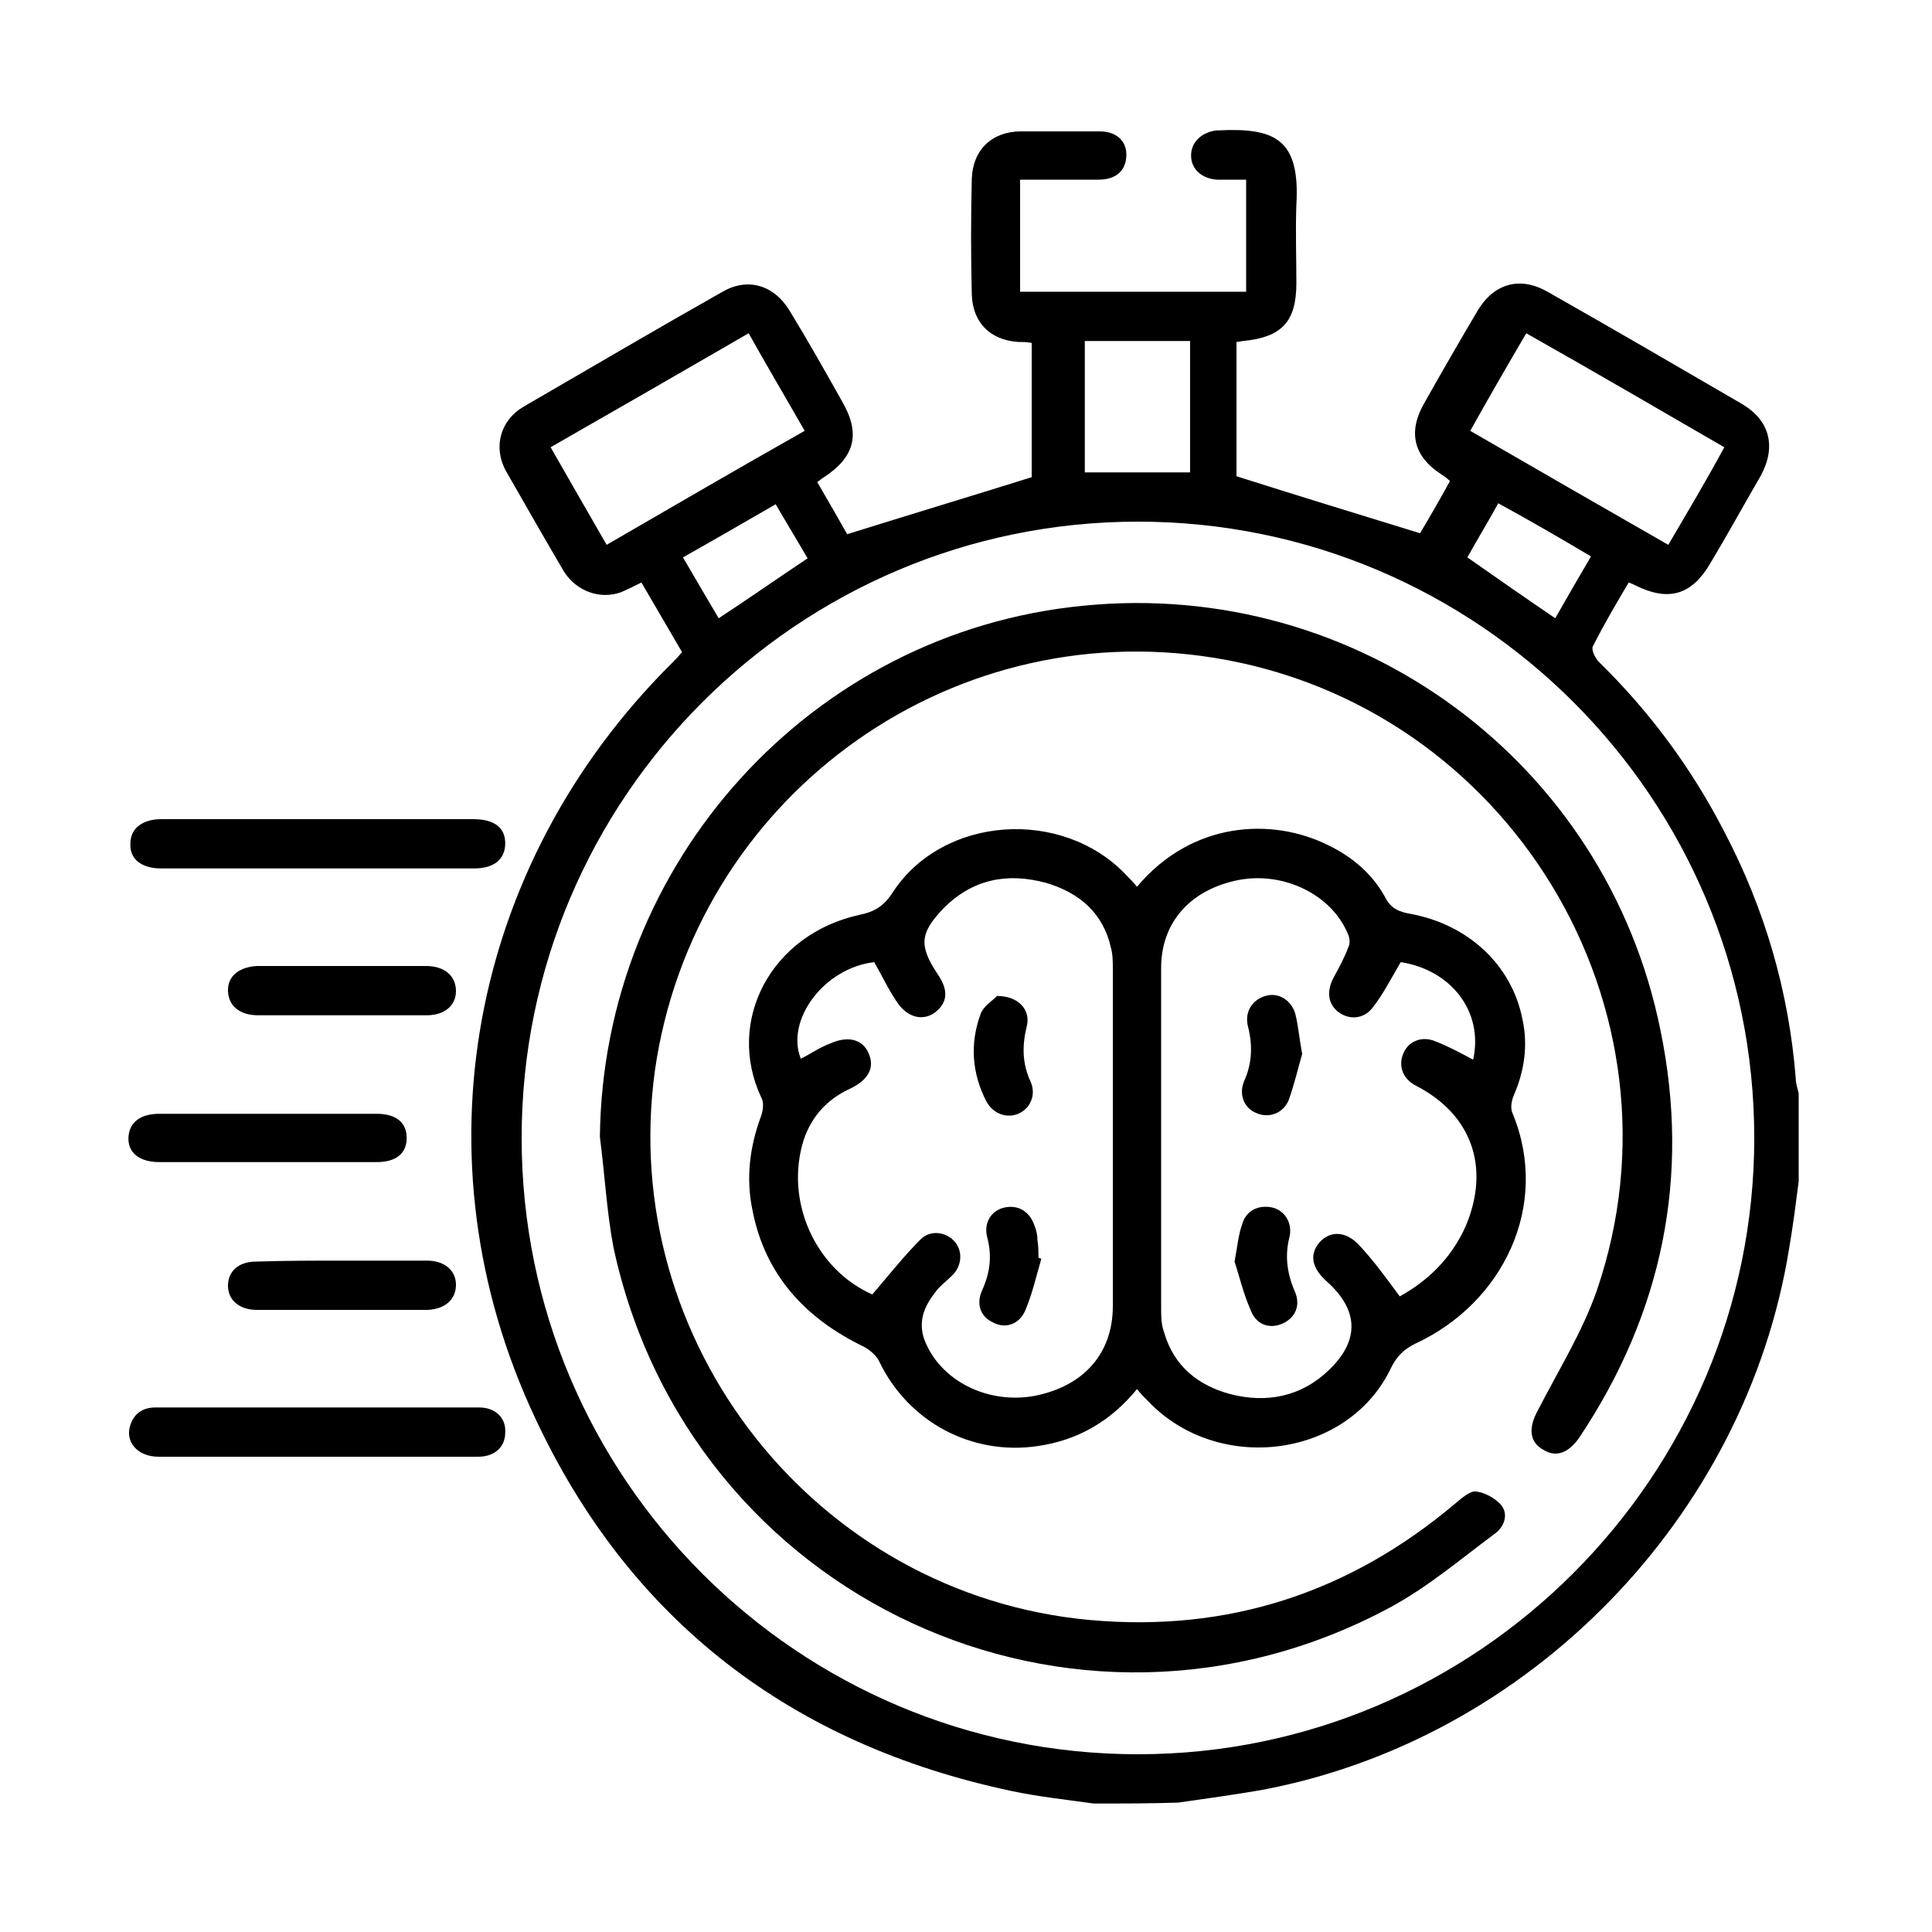 <?xml version="1.0" encoding="utf-8"?>
<!-- Generator: Adobe Illustrator 26.3.1, SVG Export Plug-In . SVG Version: 6.00 Build 0)  -->
<svg version="1.1" id="Layer_1" xmlns="http://www.w3.org/2000/svg" xmlns:xlink="http://www.w3.org/1999/xlink" x="0px" y="0px"
	 viewBox="0 0 200 200" style="enable-background:new 0 0 200 200;" xml:space="preserve">
<style type="text/css">
	.st0{fill:#333333;}
</style>
<g>
	<path d="M113.2,186.7c-2.8-0.4-5.7-0.7-8.5-1.3c-22.7-4.8-39.5-17.6-49.3-38.6C42.8,120,48.6,89.5,69.5,68.7
		c0.4-0.4,0.7-0.7,1.1-1.2c-1.4-2.4-2.8-4.8-4.2-7.2c-0.8,0.4-1.4,0.7-2.1,1c-2.2,0.8-4.6-0.1-5.9-2.1c-2-3.4-4-6.9-6-10.4
		c-1.4-2.5-0.6-5.3,1.8-6.7c6.9-4,13.7-8,20.6-11.9c2.6-1.5,5.3-0.7,6.9,1.9c1.9,3.1,3.7,6.3,5.5,9.5c1.9,3.3,1.3,5.7-1.9,7.8
		c-0.2,0.1-0.4,0.3-0.7,0.5c1.1,1.9,2.2,3.8,3.1,5.4c6.4-2,12.7-3.9,19.1-5.9c0-4.4,0-9.1,0-13.9c-0.5-0.1-0.9-0.1-1.4-0.1
		c-2.9-0.2-4.7-2-4.8-4.9c-0.1-4-0.1-8,0-12c0.1-3,2.1-4.9,5.1-4.9c2.7,0,5.4,0,8.1,0c1.8,0,2.8,1,2.8,2.4c0,1.6-1,2.6-2.9,2.6
		c-2.6,0-5.3,0-8.1,0c0,3.9,0,7.7,0,11.6c7.8,0,15.6,0,23.4,0c0-3.8,0-7.6,0-11.6c-1,0-2,0-3,0c-1.6-0.1-2.7-1.1-2.7-2.5
		c0-1.4,1.1-2.4,2.6-2.6c0.1,0,0.1,0,0.2,0c5.9-0.3,8.5,0.9,8.1,7.7c-0.1,2.7,0,5.4,0,8.1c0,4-1.5,5.6-5.5,6c-0.2,0-0.4,0.1-0.7,0.1
		c0,4.8,0,9.5,0,13.9c6.3,2,12.5,3.9,19,5.9c0.9-1.5,2-3.4,3.1-5.4c-0.3-0.3-0.6-0.5-0.9-0.7c-2.8-1.8-3.5-4.3-1.8-7.3
		c1.8-3.2,3.7-6.5,5.6-9.7c1.7-2.8,4.4-3.5,7.2-1.9c6.7,3.8,13.4,7.7,20.1,11.6c2.9,1.7,3.6,4.4,2,7.4c-1.8,3.1-3.5,6.2-5.3,9.2
		c-1.9,3.2-4.3,3.9-7.7,2.2c-0.2-0.1-0.4-0.2-0.7-0.3c-1.3,2.2-2.6,4.4-3.7,6.6c-0.2,0.3,0.2,1.2,0.6,1.6c5.3,5.2,9.6,11,13,17.6
		c4.2,8,6.7,16.6,7.4,25.6c0,0.5,0.2,1,0.3,1.5c0,3,0,6.1,0,9.1c-0.3,2.3-0.6,4.7-1,7c-4.5,27.8-26.9,50.8-54.6,56
		c-2.9,0.5-5.8,0.9-8.6,1.3C119.3,186.7,116.3,186.7,113.2,186.7z M54,117.8c0,35.2,28.6,63.8,63.8,63.8c35.1,0,63.8-28.7,63.8-63.8
		c0-35.2-28.6-63.8-63.8-63.8C82.6,54,54,82.6,54,117.8z M77.5,34.5c-6.9,4-13.7,7.9-20.5,11.8c2,3.5,3.9,6.8,5.8,10.1
		c6.9-4,13.6-7.9,20.5-11.8C81.3,41.1,79.4,37.9,77.5,34.5z M178.5,46.3c-6.9-4-13.6-7.9-20.5-11.8c-2,3.4-3.9,6.7-5.8,10.1
		c6.9,4,13.7,7.9,20.5,11.8C174.7,53,176.6,49.8,178.5,46.3z M112.3,35.3c0,4.7,0,9.2,0,13.6c3.7,0,7.3,0,10.9,0c0-4.6,0-9,0-13.6
		C119.5,35.3,116,35.3,112.3,35.3z M83.6,57.8c-1.1-1.9-2.2-3.7-3.3-5.6c-3.3,1.9-6.4,3.7-9.6,5.5c1.3,2.2,2.5,4.3,3.7,6.3
		C77.6,61.9,80.6,59.8,83.6,57.8z M161,64c1.2-2.1,2.4-4.2,3.7-6.4c-3.2-1.9-6.3-3.7-9.6-5.5c-1.1,2-2.2,3.8-3.2,5.6
		C154.9,59.8,157.9,61.9,161,64z"/>
	<path d="M32.8,84.8c5.4,0,10.8,0,16.2,0c2.2,0,3.3,0.9,3.3,2.5c0,1.6-1.1,2.6-3.2,2.6c-10.8,0-21.6,0-32.4,0c-2.1,0-3.3-1-3.2-2.6
		c0-1.5,1.2-2.5,3.2-2.5C22,84.8,27.4,84.8,32.8,84.8z"/>
	<path d="M32.8,150.8c-5.5,0-10.9,0-16.4,0c-2.2,0-3.5-1.6-2.9-3.3c0.4-1.2,1.3-1.8,2.6-1.8c11.2,0,22.3,0,33.5,0
		c1.7,0,2.8,1.1,2.7,2.6c0,1.5-1.1,2.5-2.8,2.5C43.9,150.8,38.4,150.8,32.8,150.8z"/>
	<path d="M27.7,120.3c-3.7,0-7.4,0-11.2,0c-2.1,0-3.3-1-3.2-2.6c0.1-1.5,1.2-2.4,3.2-2.4c7.5,0,15,0,22.5,0c2,0,3.1,0.9,3.1,2.5
		c0,1.6-1.1,2.5-3.1,2.5C35.3,120.3,31.5,120.3,27.7,120.3z"/>
	<path d="M35.5,100c2.9,0,5.7,0,8.6,0c1.9,0,3.1,1,3.1,2.6c0,1.5-1.2,2.5-3,2.5c-5.8,0-11.7,0-17.5,0c-1.9,0-3.1-1-3.1-2.6
		c0-1.5,1.2-2.4,3-2.5C29.5,100,32.5,100,35.5,100z"/>
	<path d="M35.4,130.5c2.9,0,5.8,0,8.8,0c1.8,0,3,1,3,2.5c0,1.5-1.1,2.5-2.9,2.6c-5.9,0-11.8,0-17.7,0c-1.8,0-3-1-3-2.5
		c0-1.5,1.1-2.5,2.9-2.5C29.5,130.5,32.4,130.5,35.4,130.5z"/>
	<path d="M62.1,117.7c0.3-28.4,21.9-52.3,50.1-55c28.3-2.8,54.1,16.1,59.7,44c3.1,15.1,0.2,29.2-8.4,42.1c-1.1,1.6-2.4,2.1-3.7,1.3
		c-1.5-0.8-1.6-2.3-0.6-4.1c2.1-4.1,4.6-8.1,6.1-12.4c10-29.2-9.1-60.6-39.6-65.5c-27.9-4.5-53.9,14.8-57.9,42.7
		c-3.9,28.2,16.7,54.3,45,56.9c14.3,1.3,26.9-2.8,37.9-12.1c0.6-0.5,1.5-1.3,2.1-1.2c0.9,0.1,2,0.7,2.6,1.4c0.8,1,0.3,2.3-0.7,3
		c-3.5,2.6-6.9,5.5-10.8,7.6c-32.7,17.6-72.6-0.9-80.4-37.3C62.8,125.4,62.6,121.5,62.1,117.7z"/>
	<path d="M117.7,91.8c5.7-6.8,14-7.2,19.8-4.3c2.5,1.2,4.6,3,5.9,5.4c0.6,1.2,1.5,1.5,2.6,1.7c6,1.1,10.5,5.3,11.6,10.9
		c0.6,2.7,0.2,5.4-0.9,7.9c-0.2,0.5-0.4,1.3-0.1,1.9c3.9,9.5-1,19.6-10.1,23.8c-1.2,0.6-1.9,1.3-2.5,2.5
		c-4.4,9.3-17.8,11.1-25.1,3.5c-0.4-0.4-0.8-0.8-1.2-1.3c-2.7,3.3-6.1,5.3-10.3,5.9c-6.8,1-13.4-2.5-16.4-8.8
		c-0.3-0.6-1-1.2-1.6-1.5c-6-2.9-10.2-7.4-11.5-14.1c-0.7-3.3-0.3-6.6,0.9-9.8c0.2-0.6,0.3-1.4,0-1.9c-3.7-7.9,1-16.9,10.2-18.9
		c1.5-0.3,2.5-0.9,3.4-2.3c5.2-8,17.6-8.8,24.2-1.8C117,91,117.3,91.3,117.7,91.8z M90.3,134c1.8-2.1,3.3-4,5-5.7
		c1-1,2.6-0.8,3.5,0.2c0.9,1,0.8,2.6-0.3,3.6c-0.6,0.6-1.2,1-1.7,1.7c-1.1,1.4-1.8,3-1.1,4.9c1.6,4.2,6.5,6.7,11.4,5.8
		c5.1-1,8.1-4.4,8.1-9.3c0-11.6,0-23.2,0-34.8c0-0.8,0-1.6-0.2-2.3c-0.8-3.6-3.3-5.7-6.7-6.7c-4-1.1-7.6-0.4-10.6,2.6
		c-2.5,2.6-2.6,3.9-0.6,6.9c1.1,1.6,1,2.9-0.3,3.9c-1.2,0.9-2.8,0.6-3.9-1c-0.9-1.3-1.6-2.8-2.4-4.2c-5.2,0.6-9.2,6-7.6,10
		c1-0.5,2-1.2,3.1-1.6c1.8-0.8,3.3-0.4,3.9,1c0.7,1.5,0,2.8-1.9,3.7c-2.4,1.1-4,2.9-4.8,5.3C81.2,124.3,84.4,131.4,90.3,134z
		 M145,99.6c-1,1.7-1.8,3.3-2.9,4.7c-0.9,1.2-2.4,1.3-3.5,0.5c-1.1-0.8-1.3-2.1-0.6-3.5c0.6-1.1,1.2-2.2,1.6-3.3
		c0.2-0.4,0.1-1-0.1-1.4c-1.7-4-6.6-6.4-11.3-5.5c-5,1-8,4.4-8,9.1c0,11.7,0,23.5,0,35.2c0,0.8,0,1.7,0.3,2.5c1,3.5,3.5,5.5,6.8,6.4
		c3.8,1,7.4,0.3,10.3-2.5c3.2-3.1,3-6.2-0.2-9.1c-1.6-1.4-1.9-2.8-0.8-4.1c1.1-1.2,2.7-1.2,4.1,0.3c1.5,1.6,2.8,3.4,4.2,5.3
		c2.9-1.6,5.3-3.9,6.8-7.2c2.6-6.1,0.7-11.6-5.1-14.6c-1.4-0.7-1.9-2.1-1.3-3.4c0.5-1.2,1.9-1.8,3.3-1.2c1.3,0.5,2.6,1.2,3.9,1.9
		C153.6,104.7,150.2,100.4,145,99.6z"/>
	<path d="M107.8,130.3c-0.5,1.7-0.9,3.5-1.6,5.2c-0.6,1.6-2.1,2.1-3.4,1.4c-1.3-0.6-1.8-1.9-1.1-3.4c0.8-1.8,1-3.5,0.5-5.4
		c-0.4-1.5,0.4-2.8,1.8-3.1c1.4-0.3,2.6,0.4,3.1,1.9c0.2,0.5,0.3,1,0.3,1.5c0.1,0.6,0.1,1.2,0.1,1.8
		C107.6,130.2,107.7,130.3,107.8,130.3z"/>
	<path d="M103.2,103.1c2.2,0,3.5,1.4,3.1,3.1c-0.5,2-0.5,3.9,0.4,5.8c0.6,1.4-0.1,2.8-1.3,3.3c-1.2,0.5-2.6,0-3.3-1.3
		c-1.5-2.9-1.7-6-0.6-9C101.8,104.1,102.9,103.5,103.2,103.1z"/>
	<path d="M127.8,130.6c0.3-1.6,0.4-2.8,0.8-3.9c0.4-1.4,1.7-2,3.1-1.7c1.3,0.3,2.1,1.6,1.8,3c-0.5,1.9-0.3,3.7,0.5,5.6
		c0.7,1.5,0.1,2.8-1.2,3.4c-1.3,0.6-2.7,0.2-3.3-1.3C128.7,133.9,128.3,132.1,127.8,130.6z"/>
	<path d="M134.8,109.1c-0.4,1.4-0.8,3.1-1.4,4.8c-0.6,1.4-2.1,1.9-3.4,1.3c-1.2-0.5-1.8-1.9-1.2-3.3c0.8-1.8,0.9-3.6,0.4-5.6
		c-0.4-1.5,0.4-2.8,1.8-3.2c1.3-0.4,2.7,0.4,3.1,1.9C134.4,106.2,134.5,107.5,134.8,109.1z"/>
</g>
</svg>
